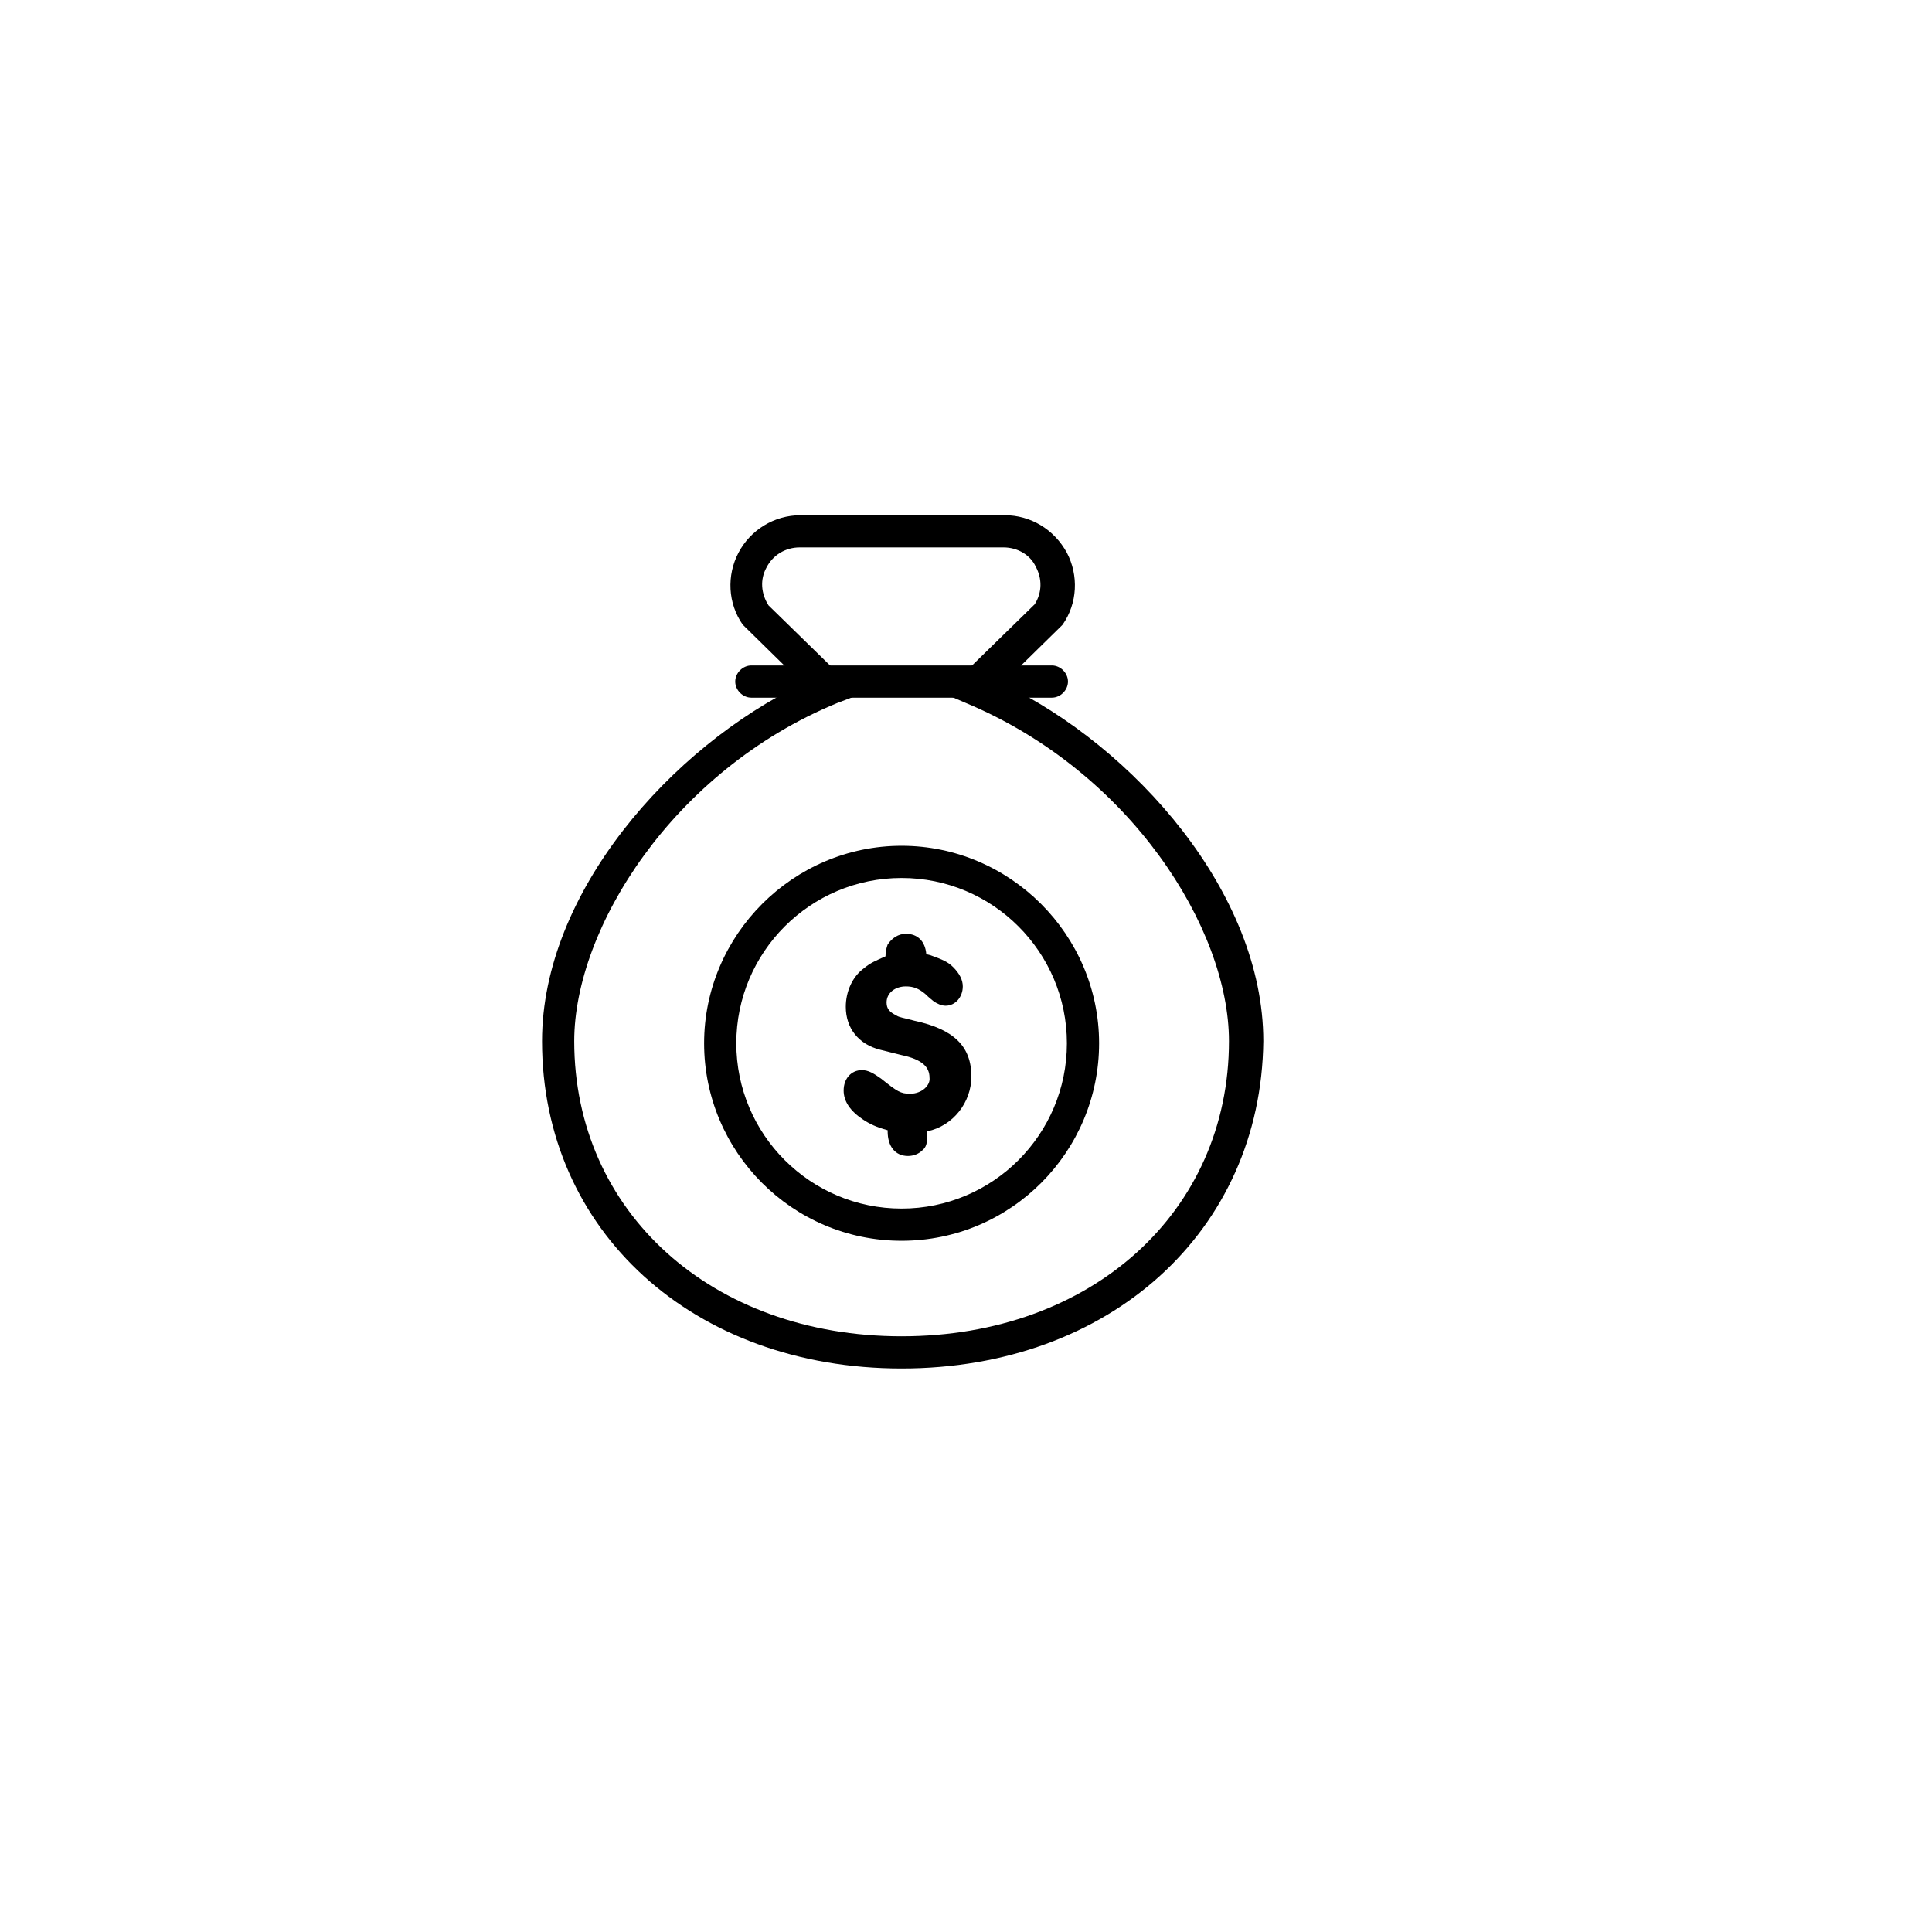 <?xml version="1.0" encoding="utf-8"?>
<!-- Generator: Adobe Illustrator 19.1.0, SVG Export Plug-In . SVG Version: 6.00 Build 0)  -->
<svg version="1.1" id="Layer_1" xmlns="http://www.w3.org/2000/svg" xmlns:xlink="http://www.w3.org/1999/xlink" x="0px" y="0px"
	 viewBox="0 0 180 180" style="enable-background:new 0 0 180 180;" xml:space="preserve">
<g>
	<path d="M84,81.8c8.5,0,15.4,6.9,15.4,15.4s-6.9,15.4-15.4,15.4c-8.5,0-15.4-6.9-15.4-15.4S75.5,81.8,84,81.8 M84.8,101.9
		c-0.9,0-1.2-0.2-2.7-1.4c-0.7-0.5-1.2-0.8-1.8-0.8c-1,0-1.7,0.8-1.7,1.9c0,1,0.6,1.9,1.8,2.7c0.6,0.4,1.2,0.7,2.3,1v0.1
		c0,1.4,0.7,2.3,1.9,2.3c0.5,0,1-0.2,1.3-0.5c0.4-0.3,0.5-0.7,0.5-1.6v-0.2c2.4-0.5,4.1-2.7,4.1-5.1c0-2.8-1.6-4.4-5.3-5.2
		c-1.1-0.3-1.4-0.3-1.7-0.5c-0.6-0.3-0.9-0.6-0.9-1.2c0-0.9,0.8-1.5,1.8-1.5c0.7,0,1.2,0.2,1.8,0.7c0.4,0.4,0.7,0.6,0.8,0.7
		c0.3,0.2,0.7,0.4,1.1,0.4c0.9,0,1.6-0.8,1.6-1.8c0-0.6-0.3-1.2-0.9-1.8c-0.5-0.5-1-0.7-2.1-1.1l-0.4-0.1c-0.1-1.2-0.8-1.9-1.9-1.9
		c-0.7,0-1.3,0.4-1.7,1c-0.1,0.3-0.2,0.6-0.2,1.1c-0.9,0.4-1.4,0.6-2,1.1c-1.1,0.8-1.7,2.2-1.7,3.6c0,2,1.2,3.5,3.2,4l2,0.5
		c1.9,0.4,2.6,1.1,2.6,2.1C86.7,101.1,85.9,101.9,84.8,101.9 M84,78.8c-10.1,0-18.4,8.3-18.4,18.4s8.2,18.4,18.4,18.4
		s18.4-8.3,18.4-18.4S94.1,78.8,84,78.8L84,78.8z"/>
</g>
<g>
	<path d="M84,127.5c-19.4,0-33.5-12.8-33.5-30.5c0-13.8,12-27.4,24.3-33.3l-5.6-5.5c-1.4-2-1.5-4.6-0.4-6.7c1.1-2.1,3.3-3.5,5.8-3.5
		h19c2.4,0,4.6,1.3,5.8,3.5c1.1,2.1,1,4.7-0.4,6.7l-0.2,0.2l-5.4,5.3c12.3,5.9,24.3,19.5,24.3,33.3
		C117.5,114.7,103.4,127.5,84,127.5z M71.6,56.4l8.5,8.3L78,65.5c-15.3,6.3-24.5,21-24.5,31.5c0,15.9,12.8,27.5,30.5,27.5
		s30.5-11.6,30.5-27.5c0-10.5-9.2-25.1-24.5-31.5l-2.1-0.9l8.5-8.3c0.7-1.1,0.7-2.4,0.1-3.5C96,51.7,94.8,51,93.5,51h-19
		c-1.3,0-2.5,0.7-3.1,1.9C70.8,54,70.9,55.3,71.6,56.4z"/>
</g>
<g>
	<path d="M98,65H70c-0.8,0-1.5-0.7-1.5-1.5S69.2,62,70,62h28c0.8,0,1.5,0.7,1.5,1.5S98.8,65,98,65z"/>
</g>
</svg>
